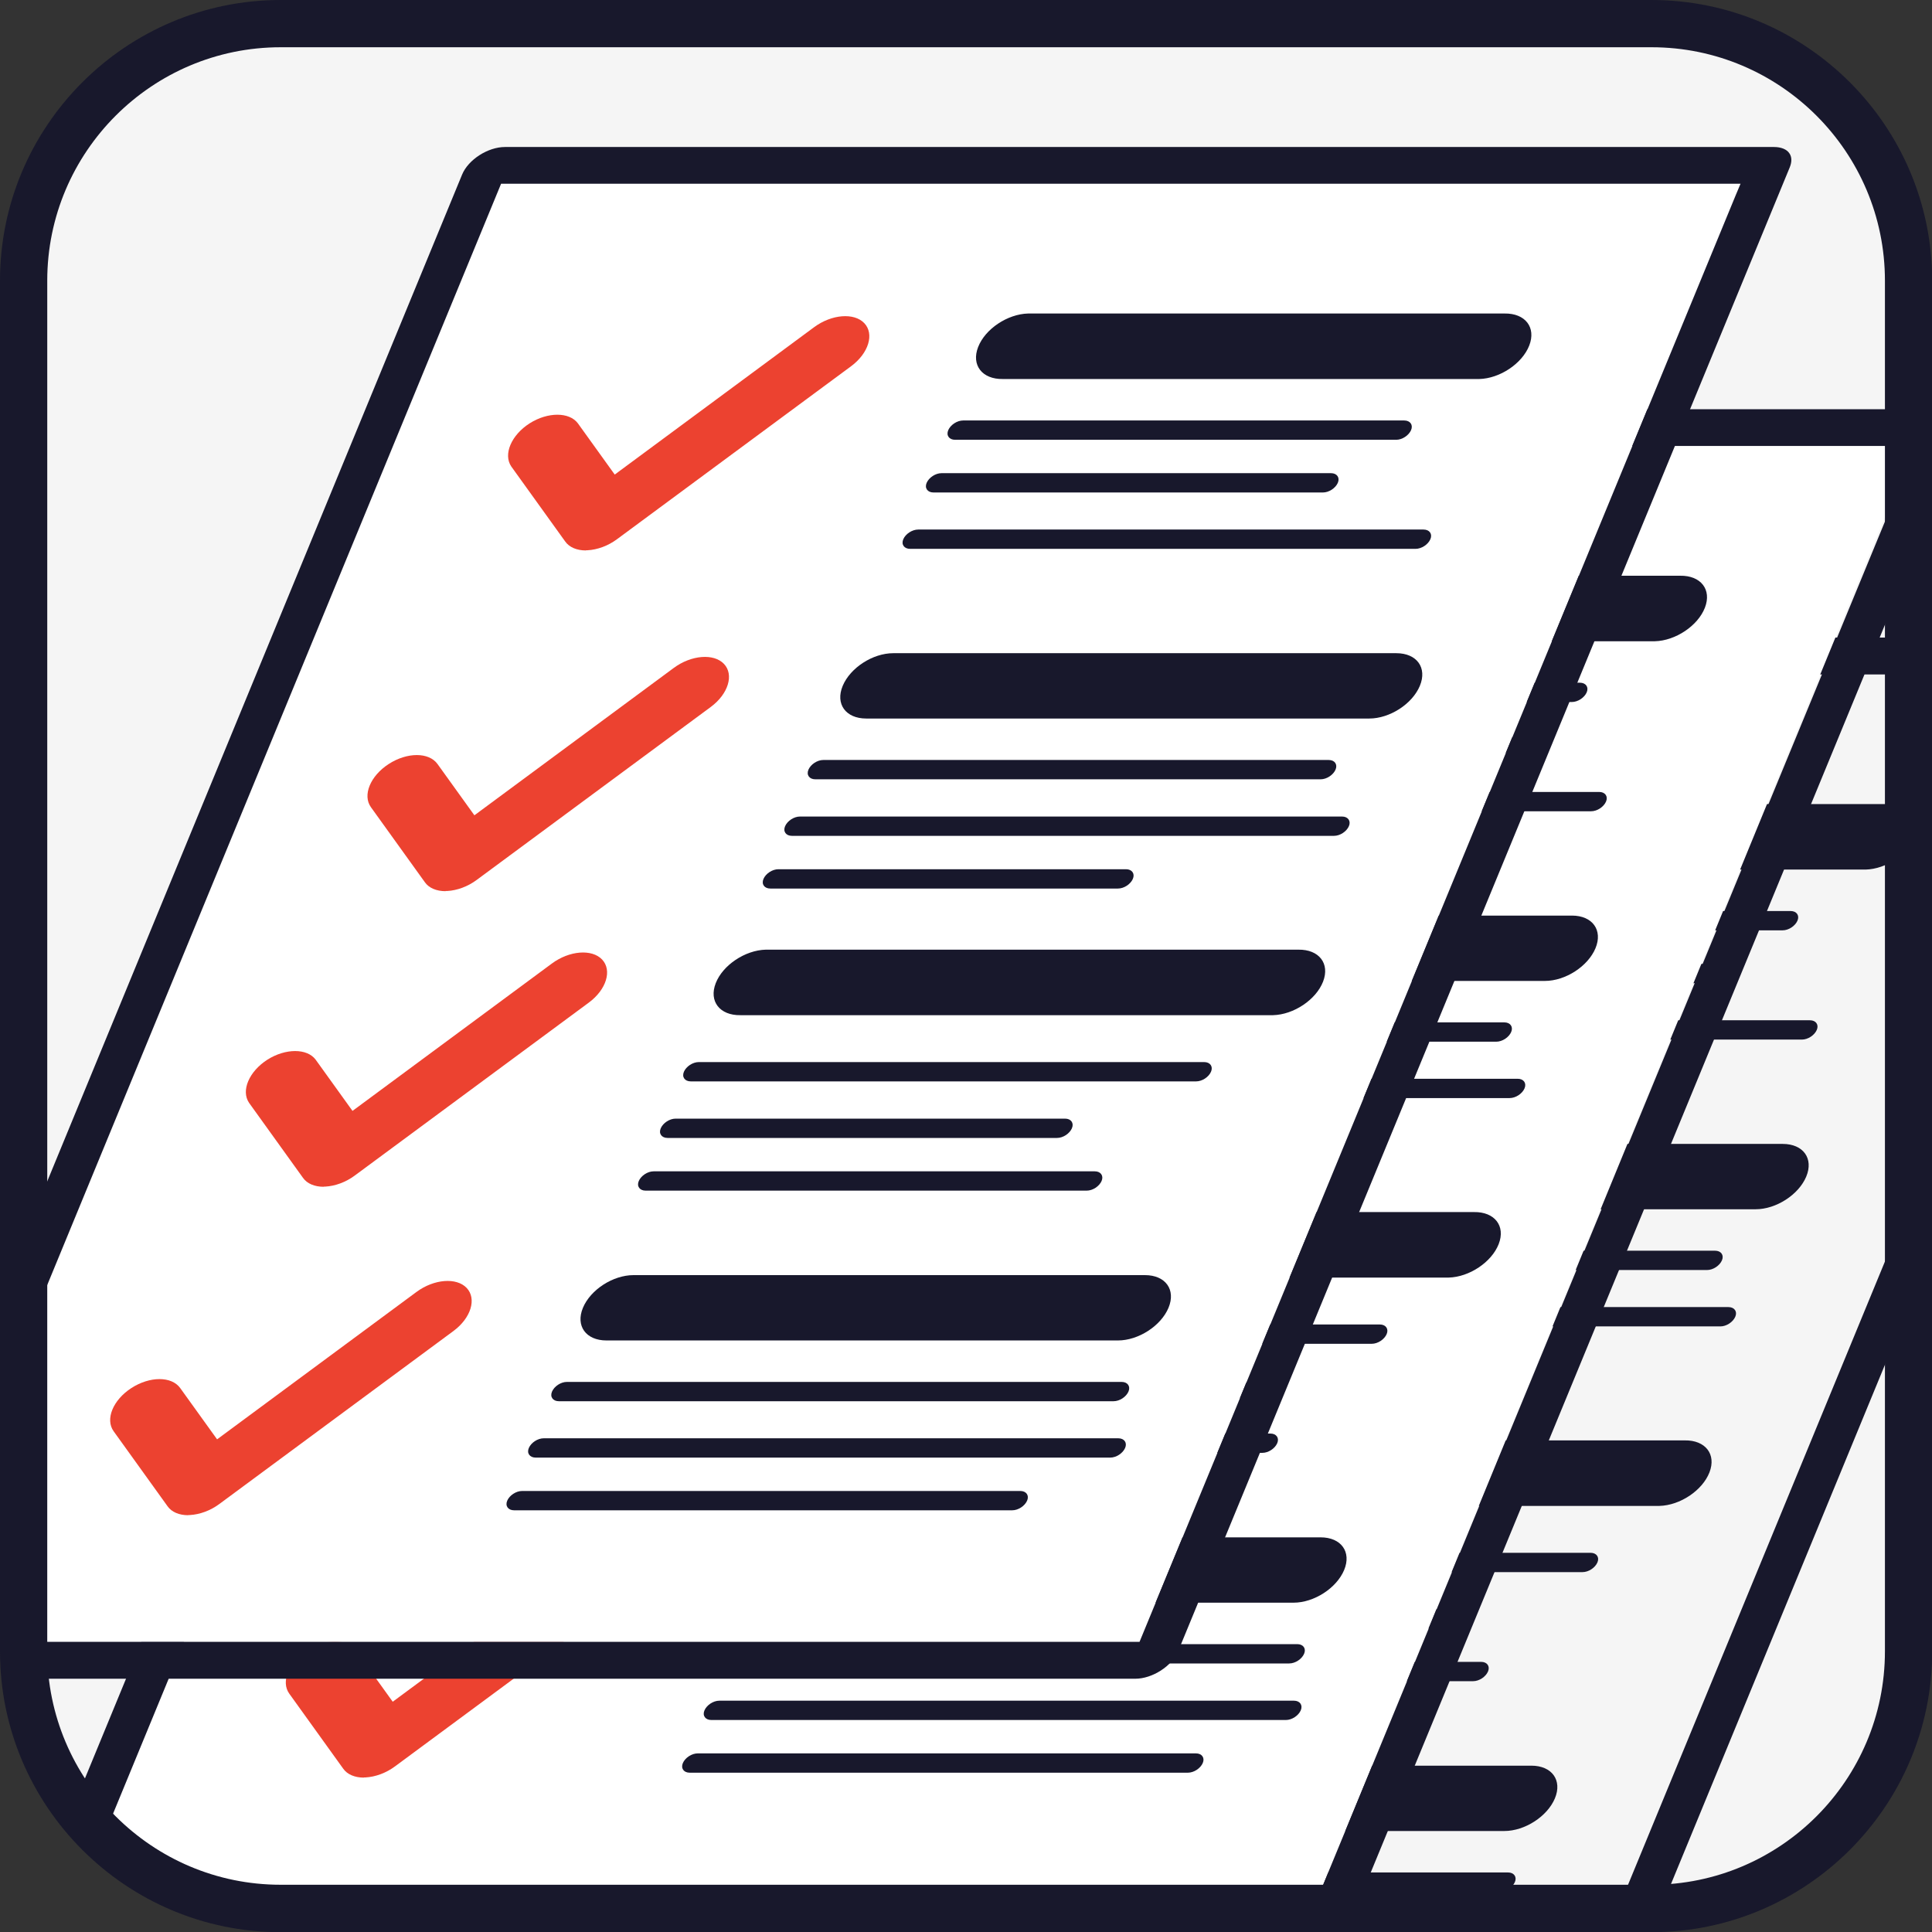 <?xml version="1.0" encoding="UTF-8"?><svg id="Layer_2" xmlns="http://www.w3.org/2000/svg" xmlns:xlink="http://www.w3.org/1999/xlink" viewBox="0 0 110 110"><rect x="0" y="0" width="110" height="110" fill="#333333" stroke="none"/><defs><style>.cls-1{clip-path:url(#clippath);}.cls-2{fill:none;}.cls-2,.cls-3,.cls-4,.cls-5,.cls-6{stroke-width:0px;}.cls-7{clip-path:url(#clippath-1);}.cls-8{clip-path:url(#clippath-2);}.cls-3{fill:#18182c;}.cls-4{fill:#fff;}.cls-5{fill:#ec4230;}.cls-6{fill:#f5f5f5;}</style><clipPath id="clippath"><path class="cls-2" d="M15.98,2.32c-7.53,0-13.66,6.13-13.66,13.66v78.05c0,7.53,6.13,13.66,13.66,13.66h78.05c7.53,0,13.66-6.13,13.66-13.66V15.98c0-7.53-6.13-13.66-13.66-13.66H15.98Z"/></clipPath><clipPath id="clippath-1"><path class="cls-2" d="M15.98,2.32c-7.53,0-13.66,6.13-13.66,13.66v78.05c0,7.53,6.13,13.66,13.66,13.66h78.05c7.53,0,13.66-6.13,13.66-13.66V15.98c0-7.53-6.13-13.66-13.66-13.66H15.98Z"/></clipPath><clipPath id="clippath-2"><path class="cls-2" d="M15.98,2.32c-7.53,0-13.66,6.13-13.66,13.66v78.05c0,7.53,6.13,13.66,13.66,13.66h78.05c7.53,0,13.66-6.13,13.66-13.66V15.98c0-7.53-6.13-13.66-13.66-13.66H15.98Z"/></clipPath></defs><g id="construction_financing_PP"><g id="icon-multiple-checklists"><g id="bg-4"><rect class="cls-6" x="1.34" y="1.34" width="107.32" height="107.32" rx="14.63" ry="14.63"/></g><g class="cls-1"><g id="doc_1"><g id="bg-4-2"><g id="Group_1394"><g id="Path_57389"><path class="cls-3" d="M109.28,67.07l-17.39,42.19,2.42.02,14.97-36.33v-5.89ZM109.33,36.3h-58.58c-.97,0-2.09.72-2.44,1.57l-29.28,71.02h2.44s29.05-70.49,29.05-70.49h58.89l-.1-2.09Z"/></g></g></g><g id="Line_108-4"><g id="Path_57391"><path class="cls-3" d="M99.97,68.85h-28.65c-1.17,0-1.77-.83-1.34-1.86s1.71-1.86,2.88-1.86h28.64c1.17,0,1.77.83,1.34,1.86s-1.71,1.86-2.88,1.86h0,0Z"/></g></g><g id="Path_57116-4"><g id="Path_57396"><path class="cls-3" d="M94.38,85.74h-30.22c-1.18.02-1.81-.79-1.41-1.82.4-1.03,1.67-1.88,2.85-1.91.03,0,.07,0,.1,0h30.22c1.18-.02,1.81.79,1.41,1.82-.4,1.03-1.67,1.88-2.85,1.91-.03,0-.07,0-.1,0h0Z"/></g></g><g id="Path_57118-4"><g id="Path_57398"><path class="cls-3" d="M86.75,104.25h-30.22c-1.17,0-1.77-.83-1.34-1.86s1.71-1.86,2.88-1.86h29.12c1.17,0,1.77.83,1.34,1.86s-1.71,1.86-2.88,1.86h1.1Z"/></g></g><g id="Path_57119-4"><g id="Path_57399"><path class="cls-3" d="M106.13,49.51h-27.03c-1.18.02-1.81-.79-1.41-1.82.4-1.03,1.67-1.88,2.85-1.91.03,0,.07,0,.1,0h27.02c1.18-.02,1.81.79,1.41,1.82-.4,1.03-1.67,1.88-2.85,1.91-.03,0-.07,0-.1,0h0Z"/></g></g><g id="Group_1807"><g id="Group_1806"><g id="Path_58198"><path class="cls-5" d="M55.36,59.27c-.52,0-.95-.18-1.18-.51l-3.07-4.27c-.47-.69,0-1.79,1.05-2.46,1.03-.65,2.25-.65,2.74,0l2.1,2.92,11.35-8.39c1-.74,2.28-.84,2.86-.23.58.61.25,1.71-.75,2.45h0l-13.33,9.85c-.51.38-1.12.6-1.68.63h-.09Z"/></g></g></g><g id="Group_1809"><g id="Group_1808"><g id="Path_58199"><path class="cls-5" d="M47.37,78.68c-.52,0-.95-.18-1.18-.51l-3.07-4.27c-.49-.68-.04-1.78,1.01-2.46,1.05-.68,2.29-.68,2.78,0l2.1,2.92,11.35-8.39c1-.74,2.28-.84,2.86-.23.58.61.25,1.71-.75,2.45l-13.33,9.85c-.51.38-1.12.6-1.68.63h-.09Z"/></g></g></g><g id="Group_1811"><g id="Group_1810"><g id="Path_58200"><path class="cls-5" d="M40.43,95.51c-.52,0-.95-.18-1.18-.51l-3.07-4.27c-.47-.69,0-1.79,1.05-2.46,1.03-.65,2.25-.65,2.74,0l2.1,2.92,11.35-8.39c1-.74,2.28-.84,2.86-.23.58.61.25,1.71-.75,2.45l-13.33,9.85c-.51.38-1.12.6-1.68.63h-.09Z"/></g></g></g><g id="Group_1813"><g id="Group_1812"><g id="Path_58201"><path class="cls-5" d="M39.4,109.95l8.42-6.23c1-.74,1.33-1.83.75-2.45-.58-.61-1.87-.51-2.86.23l-11.35,8.39-2.1-2.92c-.49-.68-1.73-.68-2.78,0-1.05.68-1.5,1.78-1.01,2.46l.38.52h10.55Z"/></g></g></g><g id="Line_111"><path class="cls-3" d="M101.49,52.97h-25.11c-.34,0-.52-.25-.39-.55s.5-.55.85-.55h25.11c.34,0,.52.25.39.55s-.5.55-.85.55Z"/></g><g id="Line_112"><path class="cls-3" d="M97.32,55.98h-22.17c-.34,0-.52-.25-.39-.55s.5-.55.85-.55h22.17c.34,0,.52.25.39.55s-.5.55-.85.55Z"/></g><g id="Line_113"><path class="cls-3" d="M102.59,59.19h-28.77c-.34,0-.52-.25-.39-.55s.5-.55.85-.55h28.77c.34,0,.52.25.39.55s-.5.55-.85.55Z"/></g><g id="Line_114"><path class="cls-3" d="M83.87,95.72h-25.11c-.34,0-.52-.25-.39-.55s.5-.55.85-.55h25.11c.34,0,.52.25.39.55s-.5.55-.85.55Z"/></g><g id="Line_115"><path class="cls-3" d="M82.18,92.72h-22.17c-.34,0-.52-.25-.39-.55s.5-.55.85-.55h22.17c.34,0,.52.25.39.55s-.5.55-.85.55Z"/></g><g id="Line_116"><path class="cls-3" d="M90.1,89.51h-28.77c-.34,0-.52-.25-.39-.55s.5-.55.85-.55h28.77c.34,0,.52.25.39.55s-.5.55-.85.55Z"/></g><g id="Line_119"><path class="cls-3" d="M85.4,107.71h-31.58c-.34,0-.52-.25-.39-.55s.5-.55.85-.55h31.58c.34,0,.52.25.39.55s-.5.55-.85.55Z"/></g><g id="Line_120"><path class="cls-3" d="M85.65,78.52h-19.79c-.34,0-.52-.25-.39-.55s.5-.55.85-.55h19.79c.34,0,.52.25.39.55s-.5.55-.85.55Z"/></g><g id="Line_121"><path class="cls-3" d="M97.95,75.52h-30.86c-.34,0-.52-.25-.39-.55s.5-.55.85-.55h30.86c.34,0,.52.25.39.55s-.5.55-.85.55Z"/></g><g id="Line_122"><path class="cls-3" d="M97.19,72.31h-28.77c-.34,0-.52-.25-.39-.55s.5-.55.85-.55h28.77c.34,0,.52.25.39.55s-.5.55-.85.55Z"/></g></g></g><g class="cls-7"><g id="doc_1-2"><g id="bg-4-2-2"><g id="Group_1394-2"><g id="Path_57389-2"><path class="cls-4" d="M4.26,108.55h70.57L108.98,25.39H38.53L4.26,108.55Z"/><path class="cls-3" d="M38.75,23.3c-.97,0-2.09.72-2.44,1.57L1.51,109.33c-.13.33-.13.62,0,.83.15.23.47.36.88.36h72.25c.97,0,2.09-.72,2.44-1.57L111.9,24.46c.13-.32.12-.6-.02-.8-.15-.23-.47-.36-.88-.36H38.75ZM74.88,108.41H4.31l.29-.69L38.53,25.39h70.57l-.29.69-33.93,82.33Z"/></g></g></g><g id="Line_108-4-2"><g id="Path_57391-2"><path class="cls-3" d="M87.97,55.85h-28.65c-1.17,0-1.77-.83-1.34-1.86s1.71-1.86,2.88-1.86h28.64c1.17,0,1.77.83,1.34,1.86s-1.71,1.86-2.88,1.86h0,0Z"/></g></g><g id="Path_57116-4-2"><g id="Path_57396-2"><path class="cls-3" d="M82.38,72.74h-30.22c-1.18.02-1.81-.79-1.41-1.82.4-1.03,1.67-1.88,2.85-1.91.03,0,.07,0,.1,0h30.22c1.18-.02,1.81.79,1.41,1.82-.4,1.03-1.67,1.88-2.85,1.91-.03,0-.07,0-.1,0h0Z"/></g></g><g id="Path_57118-4-2"><g id="Path_57398-2"><path class="cls-3" d="M74.75,91.25h-30.22c-1.17,0-1.77-.83-1.34-1.86s1.71-1.86,2.88-1.86h29.12c1.17,0,1.77.83,1.34,1.86s-1.71,1.86-2.88,1.86h1.1Z"/></g></g><g id="Path_57119-4-2"><g id="Path_57399-2"><path class="cls-3" d="M94.13,36.51h-27.03c-1.18.02-1.81-.79-1.41-1.82.4-1.03,1.67-1.88,2.85-1.91.03,0,.07,0,.1,0h27.02c1.18-.02,1.81.79,1.41,1.82-.4,1.03-1.67,1.88-2.85,1.91-.03,0-.07,0-.1,0h0Z"/></g></g><g id="Group_1807-2"><g id="Group_1806-2"><g id="Path_58198-2"><path class="cls-5" d="M43.36,46.27c-.52,0-.95-.18-1.18-.51l-3.07-4.27c-.47-.69,0-1.79,1.05-2.46,1.03-.65,2.25-.65,2.74,0l2.1,2.92,11.35-8.39c1-.74,2.28-.84,2.86-.23.58.61.25,1.71-.75,2.45h0l-13.33,9.85c-.51.38-1.12.6-1.68.63h-.09Z"/></g></g></g><g id="Group_1809-2"><g id="Group_1808-2"><g id="Path_58199-2"><path class="cls-5" d="M35.37,65.68c-.52,0-.95-.18-1.18-.51l-3.07-4.27c-.49-.68-.04-1.78,1.01-2.46,1.05-.68,2.29-.68,2.78,0l2.1,2.92,11.35-8.39c1-.74,2.28-.84,2.86-.23.58.61.25,1.71-.75,2.45l-13.33,9.85c-.51.38-1.12.6-1.68.63h-.09Z"/></g></g></g><g id="Group_1811-2"><g id="Group_1810-2"><g id="Path_58200-2"><path class="cls-5" d="M28.43,82.51c-.52,0-.95-.18-1.18-.51l-3.07-4.27c-.47-.69,0-1.79,1.05-2.46,1.03-.65,2.25-.65,2.74,0l2.1,2.92,11.35-8.39c1-.74,2.28-.84,2.86-.23.58.61.25,1.71-.75,2.45l-13.33,9.85c-.51.38-1.12.6-1.68.63h-.09Z"/></g></g></g><g id="Group_1813-2"><g id="Group_1812-2"><g id="Path_58201-2"><path class="cls-5" d="M20.72,101.21c-.52,0-.95-.18-1.18-.51l-3.07-4.27c-.49-.68-.04-1.78,1.01-2.46,1.05-.68,2.29-.68,2.78,0l2.1,2.92,11.35-8.39c1-.74,2.28-.84,2.86-.23.58.61.25,1.71-.75,2.45l-13.33,9.85c-.51.38-1.12.6-1.68.63h-.09Z"/></g></g></g><g id="Line_111-2"><path class="cls-3" d="M89.49,39.97h-25.11c-.34,0-.52-.25-.39-.55s.5-.55.85-.55h25.11c.34,0,.52.25.39.55s-.5.55-.85.55Z"/></g><g id="Line_112-2"><path class="cls-3" d="M85.32,42.98h-22.17c-.34,0-.52-.25-.39-.55s.5-.55.85-.55h22.17c.34,0,.52.25.39.55s-.5.55-.85.55Z"/></g><g id="Line_113-2"><path class="cls-3" d="M90.59,46.19h-28.77c-.34,0-.52-.25-.39-.55s.5-.55.85-.55h28.77c.34,0,.52.25.39.55s-.5.55-.85.55Z"/></g><g id="Line_114-2"><path class="cls-3" d="M71.87,82.72h-25.11c-.34,0-.52-.25-.39-.55s.5-.55.85-.55h25.11c.34,0,.52.25.39.55s-.5.55-.85.55Z"/></g><g id="Line_115-2"><path class="cls-3" d="M70.18,79.72h-22.17c-.34,0-.52-.25-.39-.55s.5-.55.85-.55h22.17c.34,0,.52.25.39.55s-.5.55-.85.55Z"/></g><g id="Line_116-2"><path class="cls-3" d="M78.1,76.51h-28.77c-.34,0-.52-.25-.39-.55s.5-.55.85-.55h28.77c.34,0,.52.25.39.55s-.5.55-.85.55Z"/></g><g id="Line_117"><path class="cls-3" d="M67.63,100.93h-28.36c-.34,0-.52-.25-.39-.55s.5-.55.85-.55h28.36c.34,0,.52.25.39.55s-.5.55-.85.55Z"/></g><g id="Line_118"><path class="cls-3" d="M73.21,97.93h-32.71c-.34,0-.52-.25-.39-.55s.5-.55.85-.55h32.71c.34,0,.52.25.39.55s-.5.55-.85.55Z"/></g><g id="Line_119-2"><path class="cls-3" d="M73.4,94.71h-31.58c-.34,0-.52-.25-.39-.55s.5-.55.85-.55h31.58c.34,0,.52.25.39.55s-.5.55-.85.55Z"/></g><g id="Line_120-2"><path class="cls-3" d="M73.65,65.52h-19.79c-.34,0-.52-.25-.39-.55s.5-.55.85-.55h19.79c.34,0,.52.25.39.55s-.5.55-.85.55Z"/></g><g id="Line_121-2"><path class="cls-3" d="M85.95,62.52h-30.86c-.34,0-.52-.25-.39-.55s.5-.55.85-.55h30.86c.34,0,.52.25.39.55s-.5.55-.85.55Z"/></g><g id="Line_122-2"><path class="cls-3" d="M85.19,59.31h-28.77c-.34,0-.52-.25-.39-.55s.5-.55.85-.55h28.77c.34,0,.52.25.39.55s-.5.55-.85.55Z"/></g></g></g><g class="cls-8"><g id="doc_1-3"><g id="bg-4-2-3"><g id="Group_1394-3"><g id="Path_57389-3"><path class="cls-4" d="M-5.67,93.49h70.54L99.08,10.47H28.54L-5.67,93.49Z"/><path class="cls-3" d="M28.75,8.37c-.97,0-2.09.72-2.44,1.57L-8.49,94.39c-.13.33-.13.62,0,.83.15.23.47.36.88.36h72.25c.97,0,2.09-.72,2.44-1.57L101.9,9.53c.13-.32.12-.6-.02-.8-.15-.23-.47-.36-.88-.36H28.75ZM64.88,93.48H-5.69l.29-.69L28.53,10.46h70.57l-.29.69-33.93,82.33Z"/></g></g></g><g id="Line_108-4-3"><g id="Path_57391-3"><path class="cls-3" d="M77.97,40.91h-28.65c-1.17,0-1.77-.83-1.34-1.86s1.71-1.86,2.88-1.86h28.64c1.17,0,1.77.83,1.34,1.86s-1.71,1.86-2.88,1.86h0,0Z"/></g></g><g id="Path_57116-4-3"><g id="Path_57396-3"><path class="cls-3" d="M72.38,57.8h-30.22c-1.18.02-1.81-.79-1.41-1.82.4-1.03,1.67-1.88,2.85-1.91.03,0,.07,0,.1,0h30.22c1.18-.02,1.81.79,1.41,1.82-.4,1.03-1.67,1.88-2.85,1.91-.03,0-.07,0-.1,0h0Z"/></g></g><g id="Path_57118-4-3"><g id="Path_57398-3"><path class="cls-3" d="M64.75,76.32h-30.22c-1.17,0-1.77-.83-1.34-1.86s1.71-1.86,2.88-1.86h29.12c1.17,0,1.77.83,1.34,1.86s-1.71,1.86-2.88,1.86h1.1Z"/></g></g><g id="Path_57119-4-3"><g id="Path_57399-3"><path class="cls-3" d="M84.13,21.58h-27.03c-1.18.02-1.81-.79-1.41-1.82.4-1.03,1.67-1.88,2.85-1.91.03,0,.07,0,.1,0h27.02c1.18-.02,1.81.79,1.41,1.82-.4,1.03-1.67,1.88-2.85,1.91-.03,0-.07,0-.1,0h0Z"/></g></g><g id="Group_1807-3"><g id="Group_1806-3"><g id="Path_58198-3"><path class="cls-5" d="M33.36,31.34c-.52,0-.95-.18-1.18-.51l-3.07-4.27c-.47-.69,0-1.79,1.05-2.46,1.03-.65,2.25-.65,2.74,0l2.1,2.92,11.35-8.39c1-.74,2.28-.84,2.86-.23.58.61.25,1.71-.75,2.45h0l-13.33,9.85c-.51.38-1.12.6-1.68.63h-.09Z"/></g></g></g><g id="Group_1809-3"><g id="Group_1808-3"><g id="Path_58199-3"><path class="cls-5" d="M25.37,50.74c-.52,0-.95-.18-1.18-.51l-3.07-4.27c-.49-.68-.04-1.78,1.01-2.46,1.05-.68,2.29-.68,2.78,0l2.1,2.92,11.35-8.39c1-.74,2.28-.84,2.86-.23.58.61.25,1.71-.75,2.45l-13.33,9.85c-.51.38-1.12.6-1.68.63h-.09Z"/></g></g></g><g id="Group_1811-3"><g id="Group_1810-3"><g id="Path_58200-3"><path class="cls-5" d="M18.43,67.57c-.52,0-.95-.18-1.18-.51l-3.07-4.27c-.47-.69,0-1.79,1.05-2.46,1.03-.65,2.25-.65,2.74,0l2.1,2.92,11.35-8.39c1-.74,2.28-.84,2.86-.23.58.61.25,1.71-.75,2.45l-13.33,9.85c-.51.38-1.12.6-1.68.63h-.09Z"/></g></g></g><g id="Group_1813-3"><g id="Group_1812-3"><g id="Path_58201-3"><path class="cls-5" d="M10.72,86.27c-.52,0-.95-.18-1.18-.51l-3.07-4.27c-.49-.68-.04-1.78,1.01-2.46,1.05-.68,2.29-.68,2.78,0l2.1,2.92,11.35-8.39c1-.74,2.28-.84,2.86-.23.58.61.25,1.71-.75,2.45l-13.33,9.85c-.51.38-1.12.6-1.68.63h-.09Z"/></g></g></g><g id="Line_111-3"><path class="cls-3" d="M79.49,25.04h-25.11c-.34,0-.52-.25-.39-.55s.5-.55.85-.55h25.11c.34,0,.52.25.39.55s-.5.55-.85.55Z"/></g><g id="Line_112-3"><path class="cls-3" d="M75.32,28.04h-22.17c-.34,0-.52-.25-.39-.55s.5-.55.85-.55h22.17c.34,0,.52.25.39.55s-.5.55-.85.55Z"/></g><g id="Line_113-3"><path class="cls-3" d="M80.59,31.25h-28.77c-.34,0-.52-.25-.39-.55s.5-.55.85-.55h28.77c.34,0,.52.25.39.55s-.5.55-.85.55Z"/></g><g id="Line_114-3"><path class="cls-3" d="M61.87,67.79h-25.11c-.34,0-.52-.25-.39-.55s.5-.55.85-.55h25.11c.34,0,.52.25.39.55s-.5.55-.85.55Z"/></g><g id="Line_115-3"><path class="cls-3" d="M60.18,64.79h-22.17c-.34,0-.52-.25-.39-.55s.5-.55.85-.55h22.17c.34,0,.52.25.39.55s-.5.55-.85.55Z"/></g><g id="Line_116-3"><path class="cls-3" d="M68.1,61.57h-28.77c-.34,0-.52-.25-.39-.55s.5-.55.85-.55h28.77c.34,0,.52.25.39.55s-.5.55-.85.55Z"/></g><g id="Line_117-2"><path class="cls-3" d="M57.63,85.99h-28.36c-.34,0-.52-.25-.39-.55s.5-.55.85-.55h28.36c.34,0,.52.25.39.55s-.5.55-.85.55Z"/></g><g id="Line_118-2"><path class="cls-3" d="M63.21,82.99H30.5c-.34,0-.52-.25-.39-.55s.5-.55.85-.55h32.71c.34,0,.52.25.39.55s-.5.55-.85.55Z"/></g><g id="Line_119-3"><path class="cls-3" d="M63.4,79.78h-31.58c-.34,0-.52-.25-.39-.55s.5-.55.85-.55h31.58c.34,0,.52.25.39.55s-.5.55-.85.55Z"/></g><g id="Line_120-3"><path class="cls-3" d="M63.65,50.59h-19.79c-.34,0-.52-.25-.39-.55s.5-.55.85-.55h19.79c.34,0,.52.25.39.55s-.5.55-.85.55Z"/></g><g id="Line_121-3"><path class="cls-3" d="M75.95,47.59h-30.86c-.34,0-.52-.25-.39-.55s.5-.55.85-.55h30.86c.34,0,.52.25.39.55s-.5.55-.85.55Z"/></g><g id="Line_122-3"><path class="cls-3" d="M75.19,44.37h-28.77c-.34,0-.52-.25-.39-.55s.5-.55.85-.55h28.77c.34,0,.52.25.39.55s-.5.55-.85.55Z"/></g></g></g><path class="cls-3" d="M94.02,0H15.98C7.17,0,0,7.17,0,15.98v78.05c0,8.81,7.17,15.98,15.98,15.98h78.05c8.81,0,15.98-7.17,15.98-15.98V15.98c0-8.81-7.17-15.98-15.98-15.98ZM107.32,94.02c0,7.33-5.96,13.29-13.29,13.29H15.98c-7.33,0-13.29-5.96-13.29-13.29V15.98c0-7.33,5.96-13.29,13.29-13.29h78.05c7.33,0,13.29,5.96,13.29,13.29v78.05Z"/></g></g></svg>